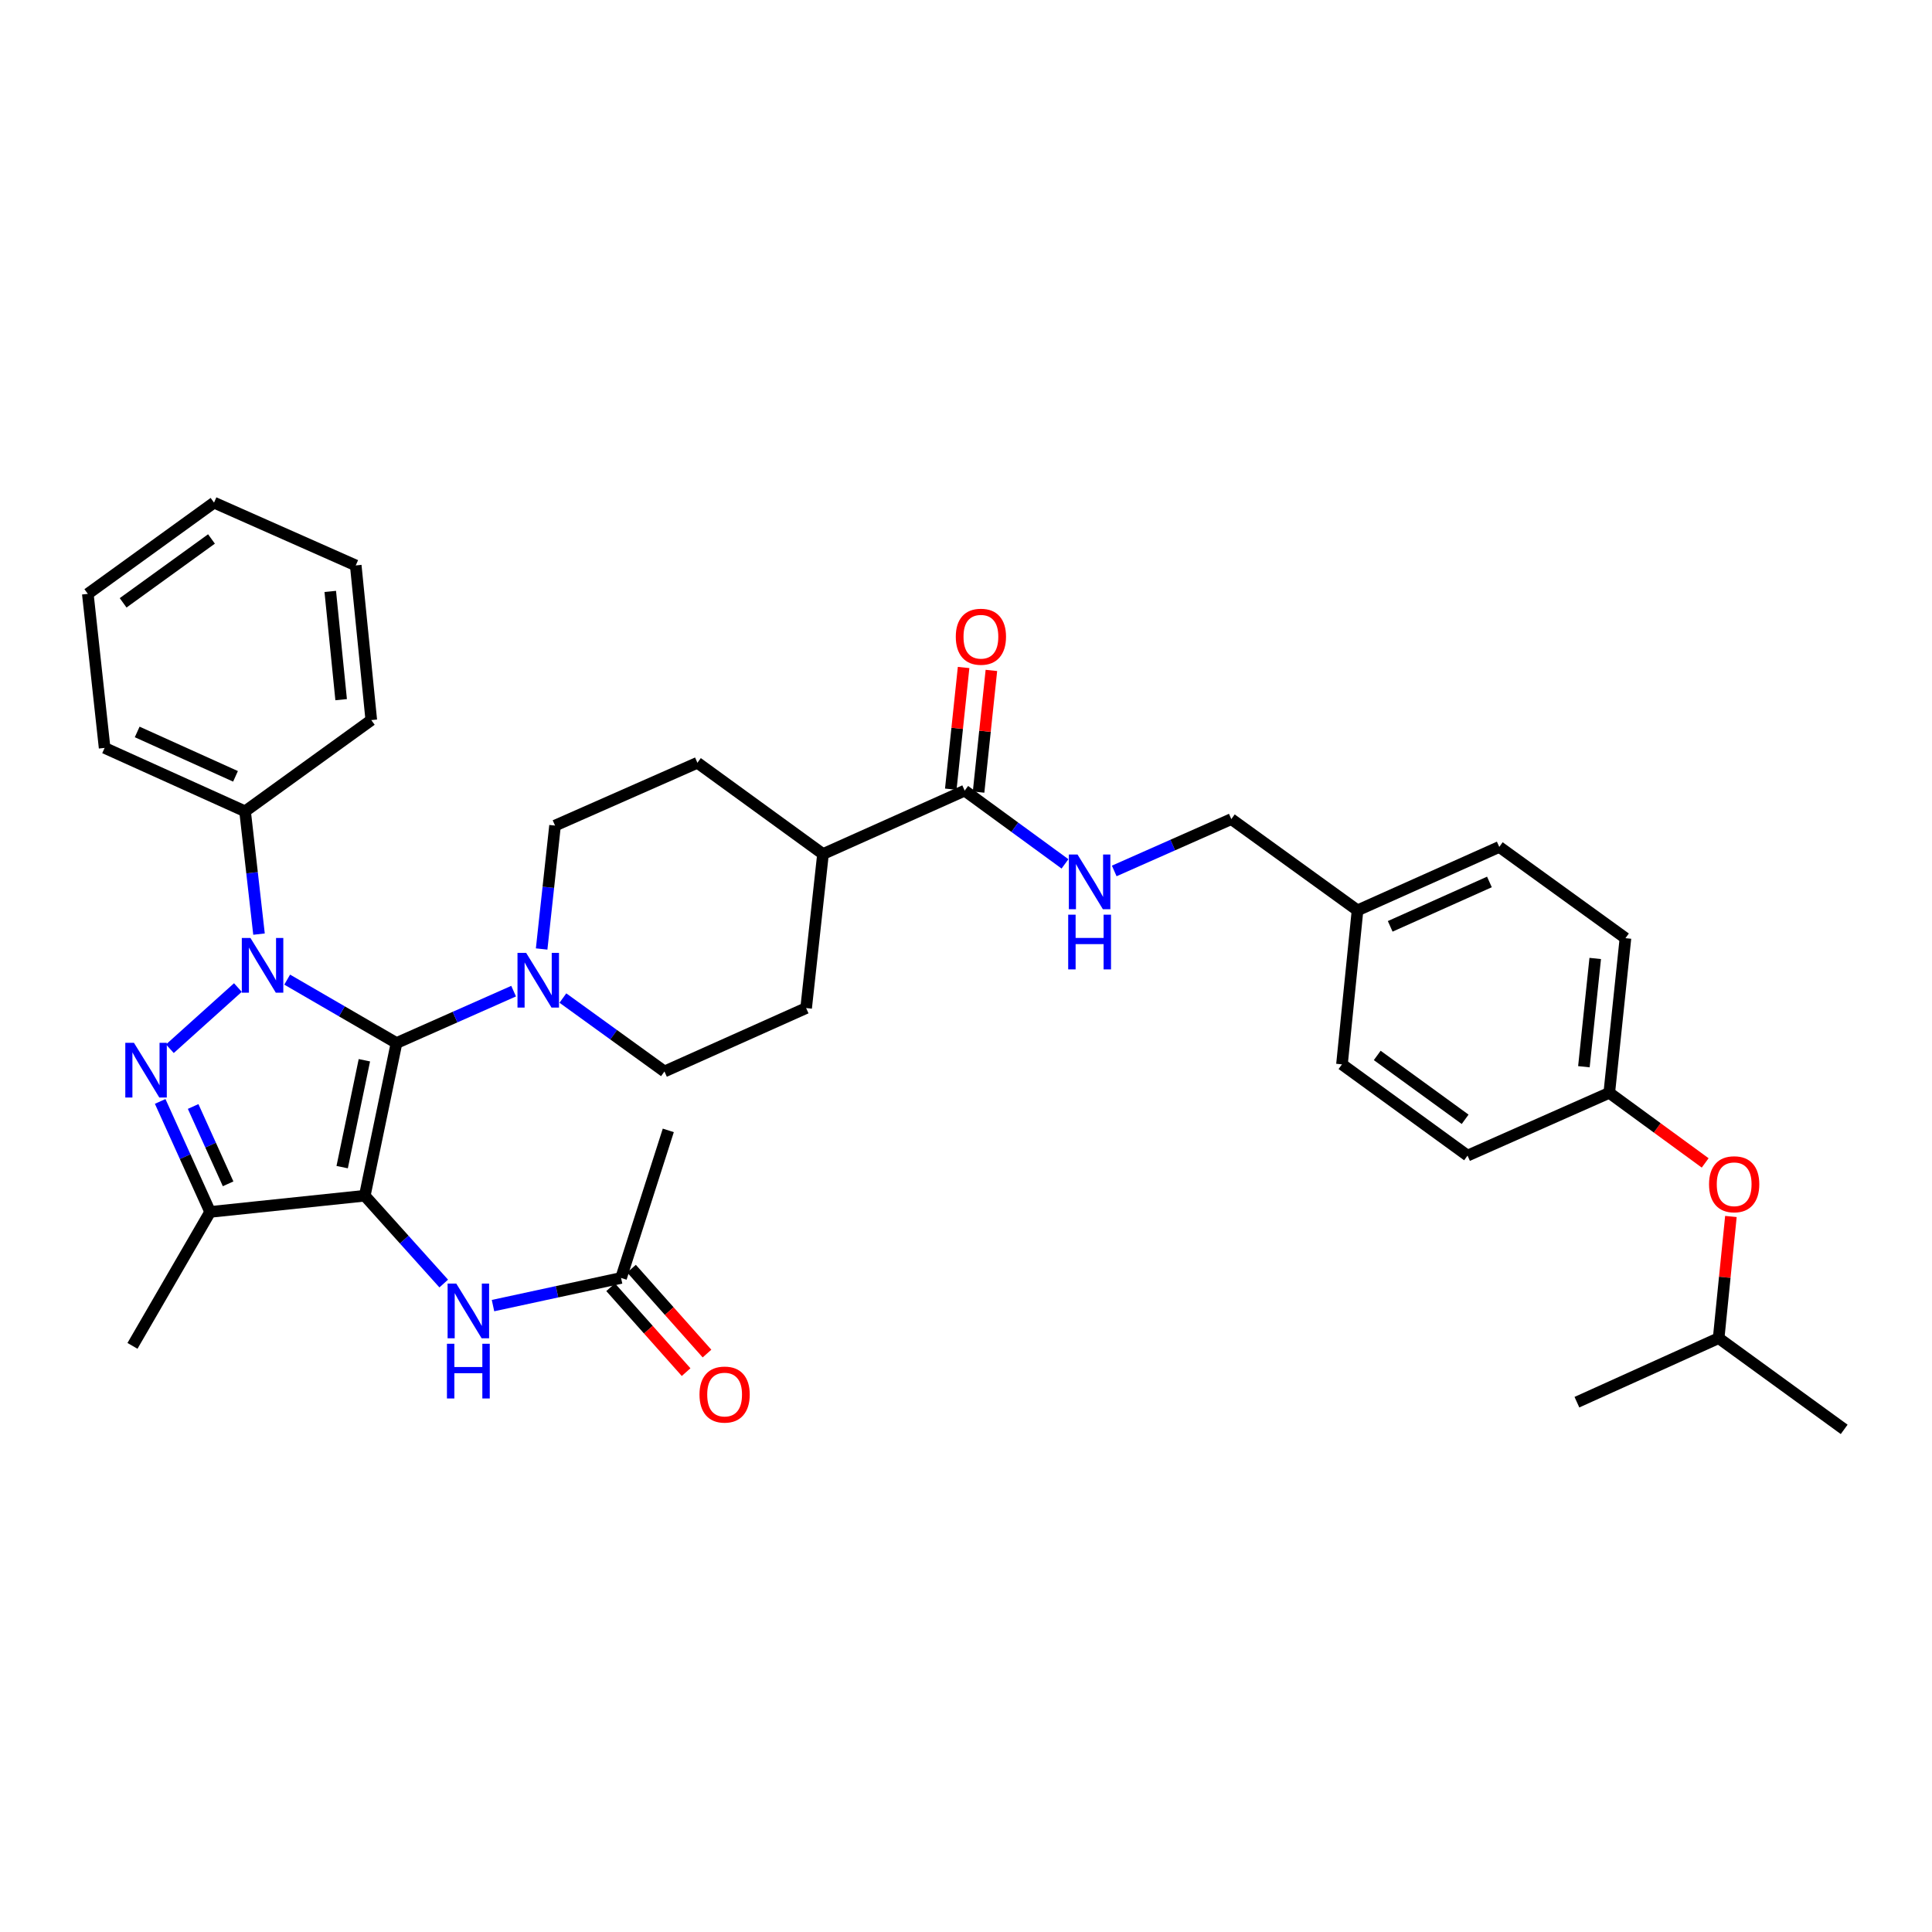 <?xml version='1.0' encoding='iso-8859-1'?>
<svg version='1.1' baseProfile='full'
              xmlns='http://www.w3.org/2000/svg'
                      xmlns:rdkit='http://www.rdkit.org/xml'
                      xmlns:xlink='http://www.w3.org/1999/xlink'
                  xml:space='preserve'
width='1000px' height='1000px' viewBox='0 0 1000 1000'>
<!-- END OF HEADER -->
<rect style='opacity:1.0;fill:#FFFFFF;stroke:none' width='1000' height='1000' x='0' y='0'> </rect>
<path class='bond-0' d='M 205.229,539.873 L 188.809,618.905' style='fill:none;fill-rule:evenodd;stroke:#000000;stroke-width:6px;stroke-linecap:butt;stroke-linejoin:miter;stroke-opacity:1' />
<path class='bond-0' d='M 188.602,548.785 L 177.107,604.107' style='fill:none;fill-rule:evenodd;stroke:#000000;stroke-width:6px;stroke-linecap:butt;stroke-linejoin:miter;stroke-opacity:1' />
<path class='bond-1' d='M 205.229,539.873 L 176.936,523.464' style='fill:none;fill-rule:evenodd;stroke:#000000;stroke-width:6px;stroke-linecap:butt;stroke-linejoin:miter;stroke-opacity:1' />
<path class='bond-1' d='M 176.936,523.464 L 148.643,507.054' style='fill:none;fill-rule:evenodd;stroke:#0000FF;stroke-width:6px;stroke-linecap:butt;stroke-linejoin:miter;stroke-opacity:1' />
<path class='bond-4' d='M 205.229,539.873 L 235.539,526.445' style='fill:none;fill-rule:evenodd;stroke:#000000;stroke-width:6px;stroke-linecap:butt;stroke-linejoin:miter;stroke-opacity:1' />
<path class='bond-4' d='M 235.539,526.445 L 265.848,513.017' style='fill:none;fill-rule:evenodd;stroke:#0000FF;stroke-width:6px;stroke-linecap:butt;stroke-linejoin:miter;stroke-opacity:1' />
<path class='bond-3' d='M 188.809,618.905 L 108.765,627.288' style='fill:none;fill-rule:evenodd;stroke:#000000;stroke-width:6px;stroke-linecap:butt;stroke-linejoin:miter;stroke-opacity:1' />
<path class='bond-5' d='M 188.809,618.905 L 209.241,641.632' style='fill:none;fill-rule:evenodd;stroke:#000000;stroke-width:6px;stroke-linecap:butt;stroke-linejoin:miter;stroke-opacity:1' />
<path class='bond-5' d='M 209.241,641.632 L 229.674,664.358' style='fill:none;fill-rule:evenodd;stroke:#0000FF;stroke-width:6px;stroke-linecap:butt;stroke-linejoin:miter;stroke-opacity:1' />
<path class='bond-2' d='M 123.131,511.151 L 87.933,542.821' style='fill:none;fill-rule:evenodd;stroke:#0000FF;stroke-width:6px;stroke-linecap:butt;stroke-linejoin:miter;stroke-opacity:1' />
<path class='bond-7' d='M 134.064,483.497 L 130.456,451.718' style='fill:none;fill-rule:evenodd;stroke:#0000FF;stroke-width:6px;stroke-linecap:butt;stroke-linejoin:miter;stroke-opacity:1' />
<path class='bond-7' d='M 130.456,451.718 L 126.849,419.94' style='fill:none;fill-rule:evenodd;stroke:#000000;stroke-width:6px;stroke-linecap:butt;stroke-linejoin:miter;stroke-opacity:1' />
<path class='bond-35' d='M 82.907,570.096 L 95.836,598.692' style='fill:none;fill-rule:evenodd;stroke:#0000FF;stroke-width:6px;stroke-linecap:butt;stroke-linejoin:miter;stroke-opacity:1' />
<path class='bond-35' d='M 95.836,598.692 L 108.765,627.288' style='fill:none;fill-rule:evenodd;stroke:#000000;stroke-width:6px;stroke-linecap:butt;stroke-linejoin:miter;stroke-opacity:1' />
<path class='bond-35' d='M 99.968,572.714 L 109.018,592.732' style='fill:none;fill-rule:evenodd;stroke:#0000FF;stroke-width:6px;stroke-linecap:butt;stroke-linejoin:miter;stroke-opacity:1' />
<path class='bond-35' d='M 109.018,592.732 L 118.069,612.749' style='fill:none;fill-rule:evenodd;stroke:#000000;stroke-width:6px;stroke-linecap:butt;stroke-linejoin:miter;stroke-opacity:1' />
<path class='bond-21' d='M 108.765,627.288 L 68.57,696.618' style='fill:none;fill-rule:evenodd;stroke:#000000;stroke-width:6px;stroke-linecap:butt;stroke-linejoin:miter;stroke-opacity:1' />
<path class='bond-10' d='M 280.352,491.197 L 283.821,459.258' style='fill:none;fill-rule:evenodd;stroke:#0000FF;stroke-width:6px;stroke-linecap:butt;stroke-linejoin:miter;stroke-opacity:1' />
<path class='bond-10' d='M 283.821,459.258 L 287.291,427.318' style='fill:none;fill-rule:evenodd;stroke:#000000;stroke-width:6px;stroke-linecap:butt;stroke-linejoin:miter;stroke-opacity:1' />
<path class='bond-11' d='M 291.35,516.59 L 317.636,535.59' style='fill:none;fill-rule:evenodd;stroke:#0000FF;stroke-width:6px;stroke-linecap:butt;stroke-linejoin:miter;stroke-opacity:1' />
<path class='bond-11' d='M 317.636,535.59 L 343.922,554.59' style='fill:none;fill-rule:evenodd;stroke:#000000;stroke-width:6px;stroke-linecap:butt;stroke-linejoin:miter;stroke-opacity:1' />
<path class='bond-9' d='M 255.18,675.778 L 288.323,668.62' style='fill:none;fill-rule:evenodd;stroke:#0000FF;stroke-width:6px;stroke-linecap:butt;stroke-linejoin:miter;stroke-opacity:1' />
<path class='bond-9' d='M 288.323,668.62 L 321.466,661.463' style='fill:none;fill-rule:evenodd;stroke:#000000;stroke-width:6px;stroke-linecap:butt;stroke-linejoin:miter;stroke-opacity:1' />
<path class='bond-6' d='M 499.317,409.234 L 425.984,442.043' style='fill:none;fill-rule:evenodd;stroke:#000000;stroke-width:6px;stroke-linecap:butt;stroke-linejoin:miter;stroke-opacity:1' />
<path class='bond-8' d='M 499.317,409.234 L 525.276,428.188' style='fill:none;fill-rule:evenodd;stroke:#000000;stroke-width:6px;stroke-linecap:butt;stroke-linejoin:miter;stroke-opacity:1' />
<path class='bond-8' d='M 525.276,428.188 L 551.236,447.142' style='fill:none;fill-rule:evenodd;stroke:#0000FF;stroke-width:6px;stroke-linecap:butt;stroke-linejoin:miter;stroke-opacity:1' />
<path class='bond-13' d='M 506.511,409.992 L 509.827,378.501' style='fill:none;fill-rule:evenodd;stroke:#000000;stroke-width:6px;stroke-linecap:butt;stroke-linejoin:miter;stroke-opacity:1' />
<path class='bond-13' d='M 509.827,378.501 L 513.144,347.01' style='fill:none;fill-rule:evenodd;stroke:#FF0000;stroke-width:6px;stroke-linecap:butt;stroke-linejoin:miter;stroke-opacity:1' />
<path class='bond-13' d='M 492.123,408.476 L 495.44,376.985' style='fill:none;fill-rule:evenodd;stroke:#000000;stroke-width:6px;stroke-linecap:butt;stroke-linejoin:miter;stroke-opacity:1' />
<path class='bond-13' d='M 495.44,376.985 L 498.756,345.494' style='fill:none;fill-rule:evenodd;stroke:#FF0000;stroke-width:6px;stroke-linecap:butt;stroke-linejoin:miter;stroke-opacity:1' />
<path class='bond-28' d='M 126.849,419.94 L 54.151,387.115' style='fill:none;fill-rule:evenodd;stroke:#000000;stroke-width:6px;stroke-linecap:butt;stroke-linejoin:miter;stroke-opacity:1' />
<path class='bond-28' d='M 121.898,401.831 L 71.009,378.853' style='fill:none;fill-rule:evenodd;stroke:#000000;stroke-width:6px;stroke-linecap:butt;stroke-linejoin:miter;stroke-opacity:1' />
<path class='bond-29' d='M 126.849,419.94 L 192.177,372.712' style='fill:none;fill-rule:evenodd;stroke:#000000;stroke-width:6px;stroke-linecap:butt;stroke-linejoin:miter;stroke-opacity:1' />
<path class='bond-18' d='M 576.723,450.802 L 607.025,437.384' style='fill:none;fill-rule:evenodd;stroke:#0000FF;stroke-width:6px;stroke-linecap:butt;stroke-linejoin:miter;stroke-opacity:1' />
<path class='bond-18' d='M 607.025,437.384 L 637.327,423.966' style='fill:none;fill-rule:evenodd;stroke:#000000;stroke-width:6px;stroke-linecap:butt;stroke-linejoin:miter;stroke-opacity:1' />
<path class='bond-14' d='M 316.06,666.269 L 335.594,688.241' style='fill:none;fill-rule:evenodd;stroke:#000000;stroke-width:6px;stroke-linecap:butt;stroke-linejoin:miter;stroke-opacity:1' />
<path class='bond-14' d='M 335.594,688.241 L 355.129,710.213' style='fill:none;fill-rule:evenodd;stroke:#FF0000;stroke-width:6px;stroke-linecap:butt;stroke-linejoin:miter;stroke-opacity:1' />
<path class='bond-14' d='M 326.872,656.656 L 346.406,678.628' style='fill:none;fill-rule:evenodd;stroke:#000000;stroke-width:6px;stroke-linecap:butt;stroke-linejoin:miter;stroke-opacity:1' />
<path class='bond-14' d='M 346.406,678.628 L 365.941,700.6' style='fill:none;fill-rule:evenodd;stroke:#FF0000;stroke-width:6px;stroke-linecap:butt;stroke-linejoin:miter;stroke-opacity:1' />
<path class='bond-27' d='M 321.466,661.463 L 345.908,585.084' style='fill:none;fill-rule:evenodd;stroke:#000000;stroke-width:6px;stroke-linecap:butt;stroke-linejoin:miter;stroke-opacity:1' />
<path class='bond-15' d='M 287.291,427.318 L 360.978,394.815' style='fill:none;fill-rule:evenodd;stroke:#000000;stroke-width:6px;stroke-linecap:butt;stroke-linejoin:miter;stroke-opacity:1' />
<path class='bond-16' d='M 343.922,554.59 L 417.255,521.773' style='fill:none;fill-rule:evenodd;stroke:#000000;stroke-width:6px;stroke-linecap:butt;stroke-linejoin:miter;stroke-opacity:1' />
<path class='bond-12' d='M 425.984,442.043 L 417.255,521.773' style='fill:none;fill-rule:evenodd;stroke:#000000;stroke-width:6px;stroke-linecap:butt;stroke-linejoin:miter;stroke-opacity:1' />
<path class='bond-36' d='M 425.984,442.043 L 360.978,394.815' style='fill:none;fill-rule:evenodd;stroke:#000000;stroke-width:6px;stroke-linecap:butt;stroke-linejoin:miter;stroke-opacity:1' />
<path class='bond-17' d='M 882.599,601.923 L 857.778,583.786' style='fill:none;fill-rule:evenodd;stroke:#FF0000;stroke-width:6px;stroke-linecap:butt;stroke-linejoin:miter;stroke-opacity:1' />
<path class='bond-17' d='M 857.778,583.786 L 832.956,565.649' style='fill:none;fill-rule:evenodd;stroke:#000000;stroke-width:6px;stroke-linecap:butt;stroke-linejoin:miter;stroke-opacity:1' />
<path class='bond-26' d='M 895.913,629.648 L 892.742,661.132' style='fill:none;fill-rule:evenodd;stroke:#FF0000;stroke-width:6px;stroke-linecap:butt;stroke-linejoin:miter;stroke-opacity:1' />
<path class='bond-26' d='M 892.742,661.132 L 889.571,692.616' style='fill:none;fill-rule:evenodd;stroke:#000000;stroke-width:6px;stroke-linecap:butt;stroke-linejoin:miter;stroke-opacity:1' />
<path class='bond-20' d='M 637.327,423.966 L 702.654,471.194' style='fill:none;fill-rule:evenodd;stroke:#000000;stroke-width:6px;stroke-linecap:butt;stroke-linejoin:miter;stroke-opacity:1' />
<path class='bond-19' d='M 832.956,565.649 L 841.331,485.597' style='fill:none;fill-rule:evenodd;stroke:#000000;stroke-width:6px;stroke-linecap:butt;stroke-linejoin:miter;stroke-opacity:1' />
<path class='bond-19' d='M 819.824,552.136 L 825.686,496.1' style='fill:none;fill-rule:evenodd;stroke:#000000;stroke-width:6px;stroke-linecap:butt;stroke-linejoin:miter;stroke-opacity:1' />
<path class='bond-38' d='M 832.956,565.649 L 759.599,598.136' style='fill:none;fill-rule:evenodd;stroke:#000000;stroke-width:6px;stroke-linecap:butt;stroke-linejoin:miter;stroke-opacity:1' />
<path class='bond-24' d='M 702.654,471.194 L 694.601,550.909' style='fill:none;fill-rule:evenodd;stroke:#000000;stroke-width:6px;stroke-linecap:butt;stroke-linejoin:miter;stroke-opacity:1' />
<path class='bond-25' d='M 702.654,471.194 L 776.019,438.369' style='fill:none;fill-rule:evenodd;stroke:#000000;stroke-width:6px;stroke-linecap:butt;stroke-linejoin:miter;stroke-opacity:1' />
<path class='bond-25' d='M 719.567,479.476 L 770.923,456.499' style='fill:none;fill-rule:evenodd;stroke:#000000;stroke-width:6px;stroke-linecap:butt;stroke-linejoin:miter;stroke-opacity:1' />
<path class='bond-22' d='M 759.599,598.136 L 694.601,550.909' style='fill:none;fill-rule:evenodd;stroke:#000000;stroke-width:6px;stroke-linecap:butt;stroke-linejoin:miter;stroke-opacity:1' />
<path class='bond-22' d='M 758.353,579.348 L 712.855,546.289' style='fill:none;fill-rule:evenodd;stroke:#000000;stroke-width:6px;stroke-linecap:butt;stroke-linejoin:miter;stroke-opacity:1' />
<path class='bond-23' d='M 841.331,485.597 L 776.019,438.369' style='fill:none;fill-rule:evenodd;stroke:#000000;stroke-width:6px;stroke-linecap:butt;stroke-linejoin:miter;stroke-opacity:1' />
<path class='bond-30' d='M 889.571,692.616 L 954.545,739.843' style='fill:none;fill-rule:evenodd;stroke:#000000;stroke-width:6px;stroke-linecap:butt;stroke-linejoin:miter;stroke-opacity:1' />
<path class='bond-31' d='M 889.571,692.616 L 816.206,725.77' style='fill:none;fill-rule:evenodd;stroke:#000000;stroke-width:6px;stroke-linecap:butt;stroke-linejoin:miter;stroke-opacity:1' />
<path class='bond-33' d='M 54.151,387.115 L 45.455,307.384' style='fill:none;fill-rule:evenodd;stroke:#000000;stroke-width:6px;stroke-linecap:butt;stroke-linejoin:miter;stroke-opacity:1' />
<path class='bond-32' d='M 192.177,372.712 L 184.131,292.66' style='fill:none;fill-rule:evenodd;stroke:#000000;stroke-width:6px;stroke-linecap:butt;stroke-linejoin:miter;stroke-opacity:1' />
<path class='bond-32' d='M 176.575,362.151 L 170.943,306.114' style='fill:none;fill-rule:evenodd;stroke:#000000;stroke-width:6px;stroke-linecap:butt;stroke-linejoin:miter;stroke-opacity:1' />
<path class='bond-34' d='M 184.131,292.66 L 110.782,260.157' style='fill:none;fill-rule:evenodd;stroke:#000000;stroke-width:6px;stroke-linecap:butt;stroke-linejoin:miter;stroke-opacity:1' />
<path class='bond-37' d='M 45.455,307.384 L 110.782,260.157' style='fill:none;fill-rule:evenodd;stroke:#000000;stroke-width:6px;stroke-linecap:butt;stroke-linejoin:miter;stroke-opacity:1' />
<path class='bond-37' d='M 63.73,312.025 L 109.459,278.965' style='fill:none;fill-rule:evenodd;stroke:#000000;stroke-width:6px;stroke-linecap:butt;stroke-linejoin:miter;stroke-opacity:1' />
<path  class='atom-2' d='M 129.639 485.502
L 138.919 500.502
Q 139.839 501.982, 141.319 504.662
Q 142.799 507.342, 142.879 507.502
L 142.879 485.502
L 146.639 485.502
L 146.639 513.822
L 142.759 513.822
L 132.799 497.422
Q 131.639 495.502, 130.399 493.302
Q 129.199 491.102, 128.839 490.422
L 128.839 513.822
L 125.159 513.822
L 125.159 485.502
L 129.639 485.502
' fill='#0000FF'/>
<path  class='atom-3' d='M 69.335 539.763
L 78.615 554.763
Q 79.535 556.243, 81.015 558.923
Q 82.495 561.603, 82.575 561.763
L 82.575 539.763
L 86.335 539.763
L 86.335 568.083
L 82.455 568.083
L 72.495 551.683
Q 71.335 549.763, 70.095 547.563
Q 68.895 545.363, 68.535 544.683
L 68.535 568.083
L 64.855 568.083
L 64.855 539.763
L 69.335 539.763
' fill='#0000FF'/>
<path  class='atom-5' d='M 272.335 493.21
L 281.615 508.21
Q 282.535 509.69, 284.015 512.37
Q 285.495 515.05, 285.575 515.21
L 285.575 493.21
L 289.335 493.21
L 289.335 521.53
L 285.455 521.53
L 275.495 505.13
Q 274.335 503.21, 273.095 501.01
Q 271.895 498.81, 271.535 498.13
L 271.535 521.53
L 267.855 521.53
L 267.855 493.21
L 272.335 493.21
' fill='#0000FF'/>
<path  class='atom-6' d='M 236.158 664.374
L 245.438 679.374
Q 246.358 680.854, 247.838 683.534
Q 249.318 686.214, 249.398 686.374
L 249.398 664.374
L 253.158 664.374
L 253.158 692.694
L 249.278 692.694
L 239.318 676.294
Q 238.158 674.374, 236.918 672.174
Q 235.718 669.974, 235.358 669.294
L 235.358 692.694
L 231.678 692.694
L 231.678 664.374
L 236.158 664.374
' fill='#0000FF'/>
<path  class='atom-6' d='M 231.338 695.526
L 235.178 695.526
L 235.178 707.566
L 249.658 707.566
L 249.658 695.526
L 253.498 695.526
L 253.498 723.846
L 249.658 723.846
L 249.658 710.766
L 235.178 710.766
L 235.178 723.846
L 231.338 723.846
L 231.338 695.526
' fill='#0000FF'/>
<path  class='atom-9' d='M 557.717 442.285
L 566.997 457.285
Q 567.917 458.765, 569.397 461.445
Q 570.877 464.125, 570.957 464.285
L 570.957 442.285
L 574.717 442.285
L 574.717 470.605
L 570.837 470.605
L 560.877 454.205
Q 559.717 452.285, 558.477 450.085
Q 557.277 447.885, 556.917 447.205
L 556.917 470.605
L 553.237 470.605
L 553.237 442.285
L 557.717 442.285
' fill='#0000FF'/>
<path  class='atom-9' d='M 552.897 473.437
L 556.737 473.437
L 556.737 485.477
L 571.217 485.477
L 571.217 473.437
L 575.057 473.437
L 575.057 501.757
L 571.217 501.757
L 571.217 488.677
L 556.737 488.677
L 556.737 501.757
L 552.897 501.757
L 552.897 473.437
' fill='#0000FF'/>
<path  class='atom-14' d='M 494.716 329.567
Q 494.716 322.767, 498.076 318.967
Q 501.436 315.167, 507.716 315.167
Q 513.996 315.167, 517.356 318.967
Q 520.716 322.767, 520.716 329.567
Q 520.716 336.447, 517.316 340.367
Q 513.916 344.247, 507.716 344.247
Q 501.476 344.247, 498.076 340.367
Q 494.716 336.487, 494.716 329.567
M 507.716 341.047
Q 512.036 341.047, 514.356 338.167
Q 516.716 335.247, 516.716 329.567
Q 516.716 324.007, 514.356 321.207
Q 512.036 318.367, 507.716 318.367
Q 503.396 318.367, 501.036 321.167
Q 498.716 323.967, 498.716 329.567
Q 498.716 335.287, 501.036 338.167
Q 503.396 341.047, 507.716 341.047
' fill='#FF0000'/>
<path  class='atom-15' d='M 362.059 721.823
Q 362.059 715.023, 365.419 711.223
Q 368.779 707.423, 375.059 707.423
Q 381.339 707.423, 384.699 711.223
Q 388.059 715.023, 388.059 721.823
Q 388.059 728.703, 384.659 732.623
Q 381.259 736.503, 375.059 736.503
Q 368.819 736.503, 365.419 732.623
Q 362.059 728.743, 362.059 721.823
M 375.059 733.303
Q 379.379 733.303, 381.699 730.423
Q 384.059 727.503, 384.059 721.823
Q 384.059 716.263, 381.699 713.463
Q 379.379 710.623, 375.059 710.623
Q 370.739 710.623, 368.379 713.423
Q 366.059 716.223, 366.059 721.823
Q 366.059 727.543, 368.379 730.423
Q 370.739 733.303, 375.059 733.303
' fill='#FF0000'/>
<path  class='atom-18' d='M 884.601 612.965
Q 884.601 606.165, 887.961 602.365
Q 891.321 598.565, 897.601 598.565
Q 903.881 598.565, 907.241 602.365
Q 910.601 606.165, 910.601 612.965
Q 910.601 619.845, 907.201 623.765
Q 903.801 627.645, 897.601 627.645
Q 891.361 627.645, 887.961 623.765
Q 884.601 619.885, 884.601 612.965
M 897.601 624.445
Q 901.921 624.445, 904.241 621.565
Q 906.601 618.645, 906.601 612.965
Q 906.601 607.405, 904.241 604.605
Q 901.921 601.765, 897.601 601.765
Q 893.281 601.765, 890.921 604.565
Q 888.601 607.365, 888.601 612.965
Q 888.601 618.685, 890.921 621.565
Q 893.281 624.445, 897.601 624.445
' fill='#FF0000'/>
</svg>
